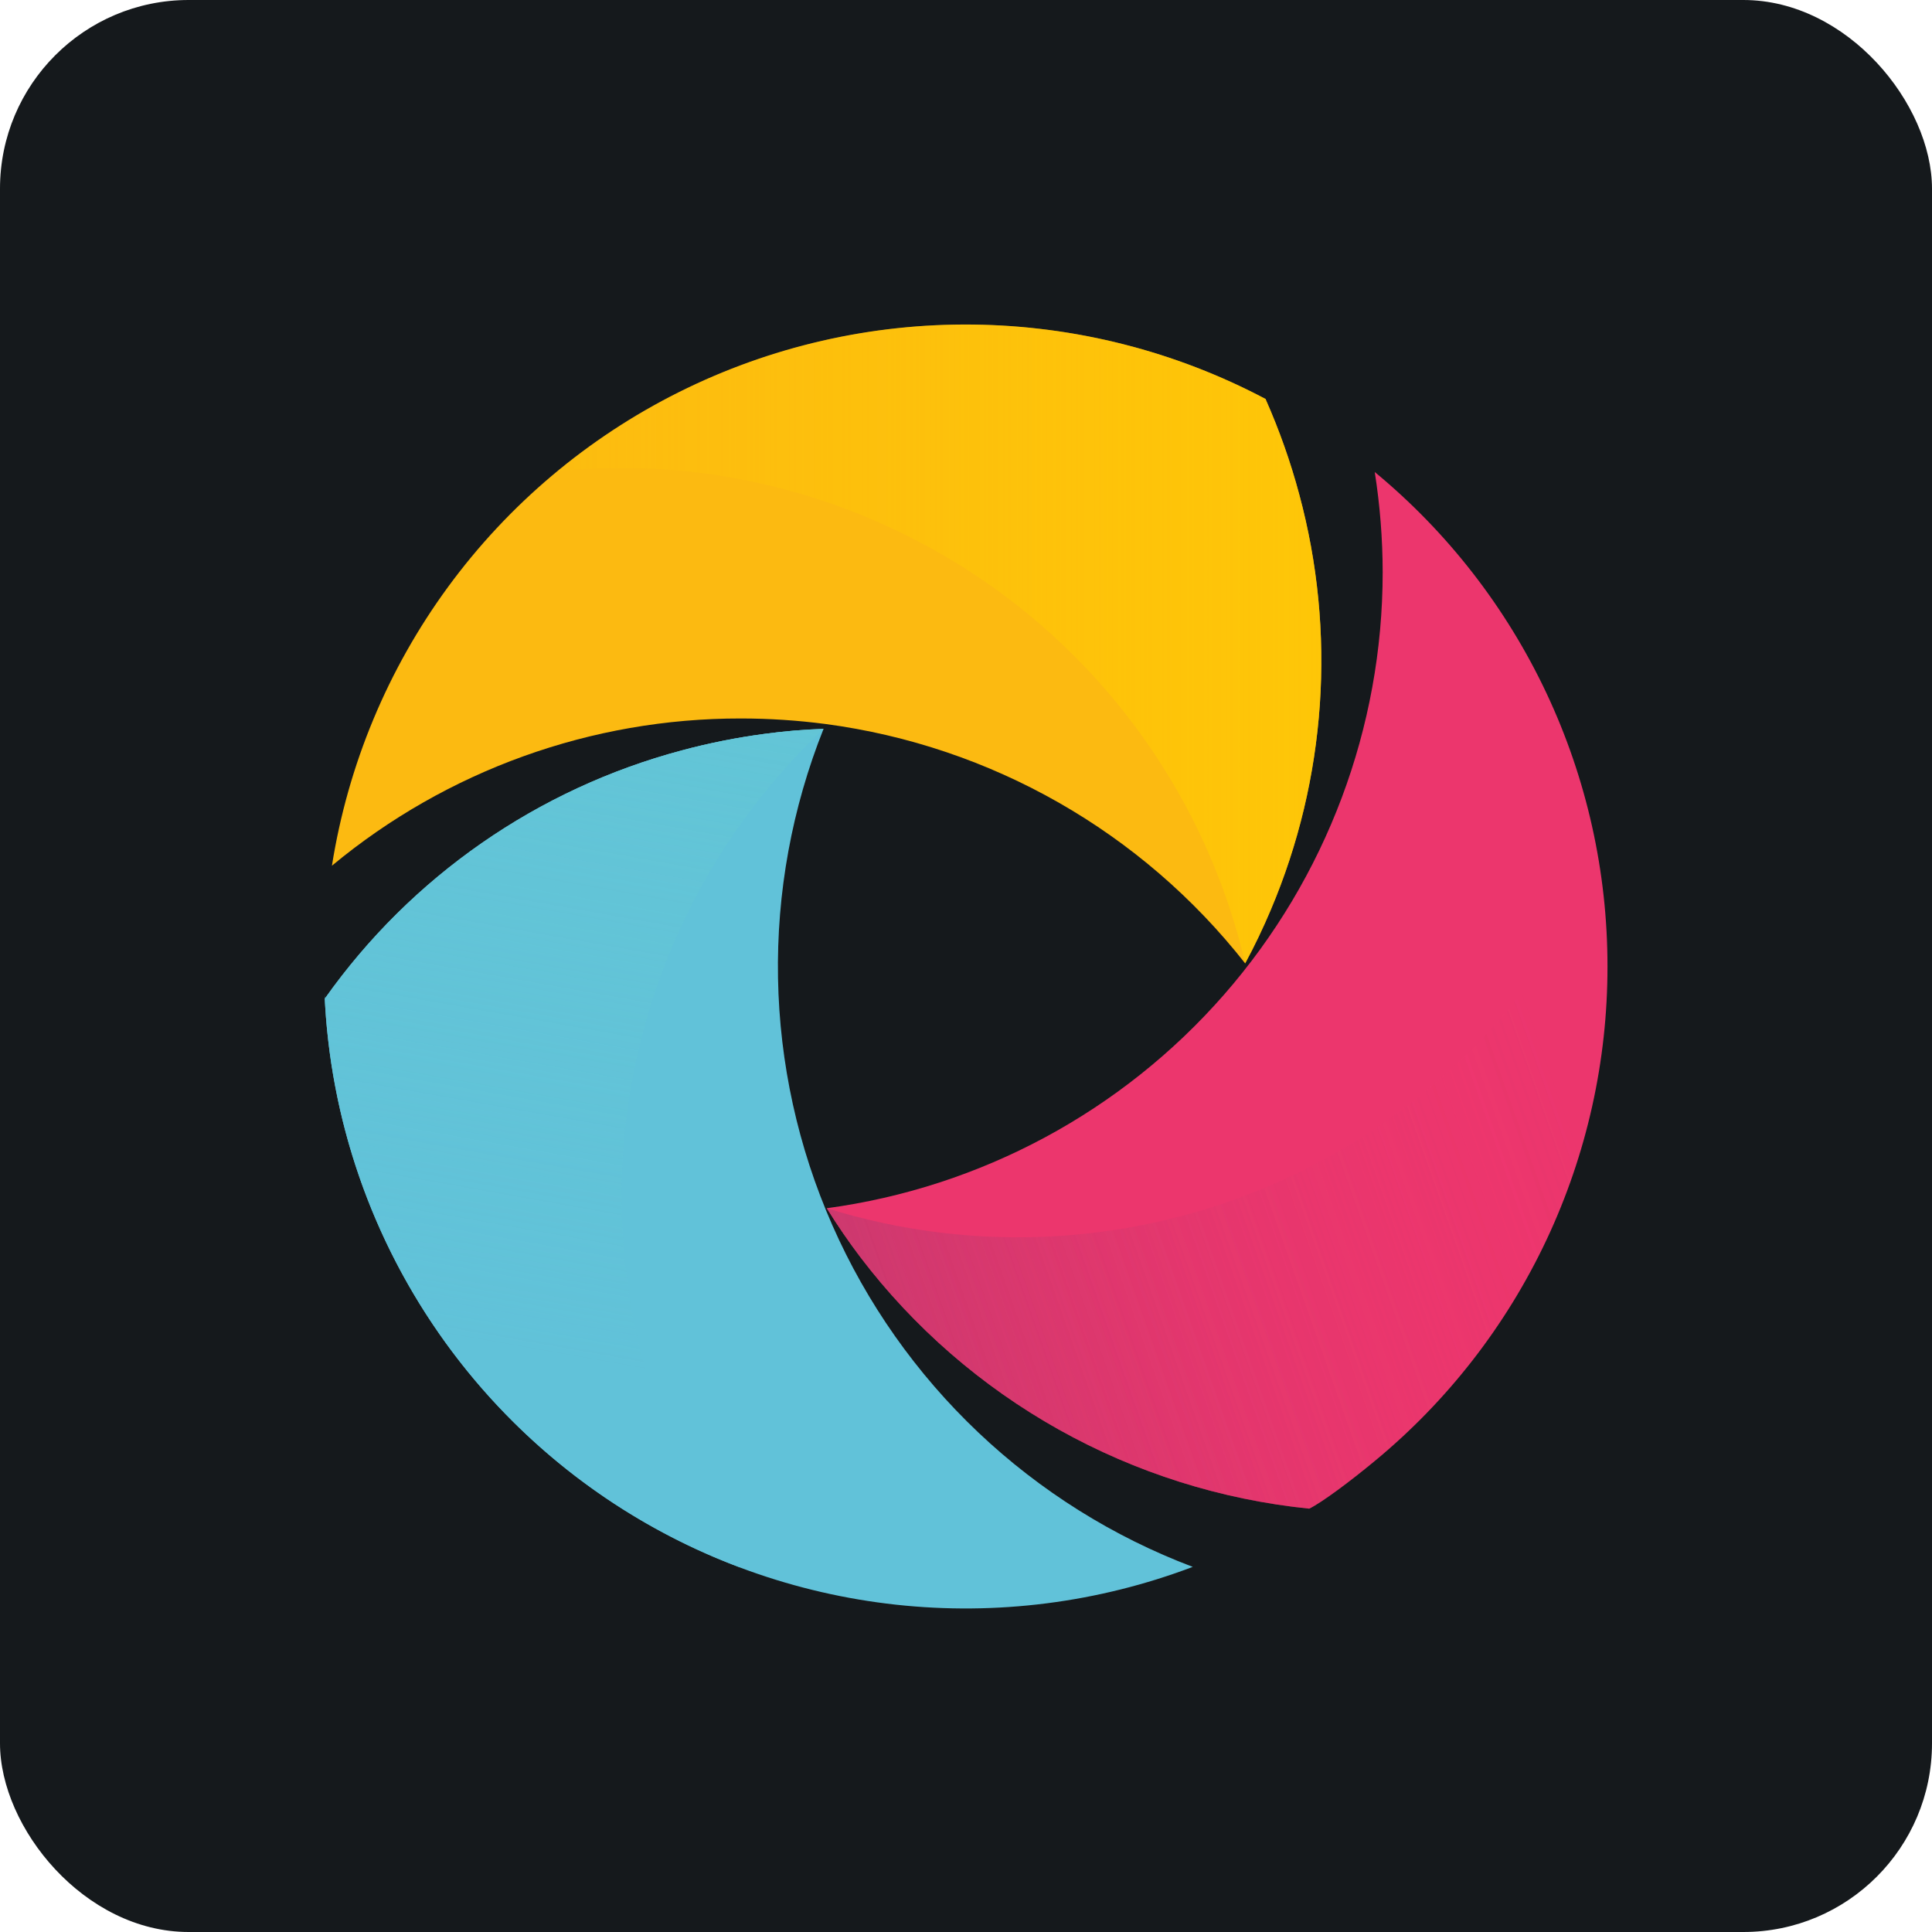 <svg width="48" height="48" viewBox="0 0 256 256" 
        fill="none" xmlns="http://www.w3.org/2000/svg" xmlns:xlink="http://www.w3.org/1999/xlink" version="1.1">
        <defs>
            <linearGradient id="icon_0_linearGradient1" x1="209.347" y1="151.446" x2="81.113" y2="196.843" gradientUnits="userSpaceOnUse">
<stop stop-color="#EE376D" stop-opacity="0"/>
<stop offset="0.14" stop-color="#E9376D" stop-opacity="0.06"/>
<stop offset="0.37" stop-color="#DB386E" stop-opacity="0.22"/>
<stop offset="0.68" stop-color="#C6396F" stop-opacity="0.48"/>
<stop offset="1" stop-color="#AB3B70" stop-opacity="0.8"/>
</linearGradient>
<linearGradient id="icon_0_linearGradient2" x1="99.117" y1="184.149" x2="135.152" y2="-19.233" gradientUnits="userSpaceOnUse">
<stop stop-color="#65C9D3" stop-opacity="0"/>
<stop offset="1" stop-color="#65C9D3"/>
</linearGradient>
<linearGradient id="icon_0_linearGradient3" x1="43" y1="128.098" x2="213.025" y2="128.098" gradientUnits="userSpaceOnUse">
<stop stop-color="#FFCA04" stop-opacity="0"/>
<stop offset="0.1" stop-color="#FFCA04" stop-opacity="0.07"/>
<stop offset="0.31" stop-color="#FFCA04" stop-opacity="0.25"/>
<stop offset="0.59" stop-color="#FFCA04" stop-opacity="0.54"/>
<stop offset="0.95" stop-color="#FFCA04" stop-opacity="0.94"/>
<stop offset="1" stop-color="#FFCA04"/>
</linearGradient>
<linearGradient id="icon_0_linearGradient4" x1="209.347" y1="151.446" x2="81.113" y2="196.843" gradientUnits="userSpaceOnUse">
<stop stop-color="#EE376D" stop-opacity="0"/>
<stop offset="0.14" stop-color="#E9376D" stop-opacity="0.06"/>
<stop offset="0.37" stop-color="#DB386E" stop-opacity="0.22"/>
<stop offset="0.68" stop-color="#C6396F" stop-opacity="0.48"/>
<stop offset="1" stop-color="#AB3B70" stop-opacity="0.8"/>
</linearGradient>
        </defs>
        
            <g transform="translate(0, 0)">
                <svg width="256" height="256" title="Appium" viewBox="0 0 256 256" fill="none" xmlns="http://www.w3.org/2000/svg" id="appium">
<style>
#appium {
    rect {fill: #15191C}

    @media (prefers-color-scheme: light) {
        rect {fill: #F4F2ED}
    }
}
</style>
<rect width="256" height="256" rx="25" fill="#15191C"/>
<path d="M168.386 120.56C167.366 122.981 166.235 125.346 164.991 127.654C151.3 110.227 131.337 98.842 109.367 95.932C105.653 95.447 101.912 95.203 98.167 95.202C78.381 95.172 59.209 102.075 43.983 114.71C46.099 101.349 51.373 88.686 59.367 77.773C67.361 66.86 77.845 58.012 89.945 51.965C102.047 45.919 115.416 42.847 128.943 43.006C142.469 43.165 155.763 46.55 167.719 52.879V52.937C169.52 57.003 171.003 61.202 172.154 65.498C177.087 83.757 175.761 103.143 168.386 120.56Z" fill="#FCBA11"/>
<path d="M158.043 207.622C145.508 212.369 132.029 214.084 118.705 212.627C105.381 211.171 92.591 206.585 81.377 199.244C70.164 191.902 60.845 182.013 54.182 170.383C47.519 158.754 43.7 145.713 43.037 132.327L43.068 132.285C54.509 116.139 71.245 104.511 90.368 99.422C93.985 98.452 97.661 97.72 101.373 97.23C103.969 96.88 106.553 96.663 109.125 96.579C104.941 107.072 102.89 118.294 103.091 129.589C103.292 140.884 105.742 152.026 110.297 162.364C114.852 172.701 121.421 182.028 129.621 189.799C137.821 197.57 147.486 203.629 158.054 207.622H158.043Z" fill="#61C2D9"/>
<path d="M213 128.07C213.012 140.591 210.252 152.961 204.918 164.29C199.584 175.619 191.809 185.626 182.15 193.595C178.902 196.286 175.181 199.066 173.479 199.902C161.812 198.716 150.514 195.147 140.284 189.415C130.054 183.684 121.11 175.912 114.007 166.582C112.431 164.504 110.947 162.343 109.556 160.097C129.951 157.341 148.655 147.282 162.199 131.787C175.743 116.292 183.209 96.41 183.212 75.83C183.206 71.381 182.854 66.939 182.161 62.544C191.815 70.516 199.586 80.525 204.918 91.853C210.25 103.182 213.01 115.549 213 128.07Z" fill="#EC366D"/>
<path d="M213 128.075C213.012 140.597 210.252 152.966 204.918 164.295C199.584 175.624 191.809 185.632 182.15 193.601C178.902 196.291 175.181 199.066 173.484 199.907C161.818 198.722 150.52 195.154 140.29 189.423C130.06 183.692 121.116 175.922 114.012 166.593C112.436 164.515 110.952 162.353 109.561 160.107C129.209 166.224 150.409 165.01 169.23 156.689C188.051 148.369 203.218 133.506 211.917 114.857L211.965 114.763C212.653 119.167 212.999 123.617 213 128.075Z" fill="url(#icon_0_linearGradient1)" style="mix-blend-mode:multiply"/>
<path d="M82.458 154.268C81.531 173.311 87.009 192.116 98.02 207.68C82.391 201.807 68.838 191.461 59.053 177.933C49.269 164.404 43.685 148.294 43 131.612C43 131.833 43.042 132.064 43.063 132.29C54.504 116.144 71.24 104.516 90.363 99.427C93.979 98.457 97.656 97.725 101.368 97.236C103.964 96.885 106.548 96.668 109.12 96.584C93.131 111.659 83.583 132.327 82.469 154.274L82.458 154.268Z" fill="#61C2D9"/>
<path d="M82.458 154.268C81.531 173.311 87.009 192.116 98.02 207.68C82.391 201.807 68.838 191.461 59.053 177.933C49.269 164.404 43.685 148.294 43 131.612C43 131.833 43.042 132.064 43.063 132.29C54.504 116.144 71.24 104.516 90.363 99.427C93.979 98.457 97.656 97.725 101.368 97.236C103.964 96.885 106.548 96.668 109.12 96.584C93.131 111.659 83.583 132.327 82.469 154.274L82.458 154.268Z" fill="url(#icon_0_linearGradient2)" style="mix-blend-mode:multiply"/>
<path d="M168.386 120.56C167.366 122.981 166.235 125.346 164.991 127.654C159.948 106.072 146.668 87.315 127.987 75.388C124.826 73.38 121.538 71.579 118.143 69.996C104.351 63.533 89.069 60.917 73.913 62.423C86.859 51.746 102.676 45.142 119.371 43.444C136.065 41.747 152.889 45.032 167.718 52.884V52.942C169.52 57.008 171.003 61.207 172.154 65.503C177.086 83.76 175.76 103.144 168.386 120.56Z" fill="url(#icon_0_linearGradient3)" style="mix-blend-mode:multiply"/>
<path d="M213 128.075C213.012 140.597 210.252 152.966 204.918 164.295C199.584 175.624 191.809 185.632 182.15 193.601C178.902 196.291 175.181 199.066 173.484 199.907C161.818 198.722 150.52 195.154 140.29 189.423C130.06 183.692 121.116 175.922 114.012 166.593C112.436 164.515 110.952 162.353 109.561 160.107C129.209 166.224 150.409 165.01 169.23 156.689C188.051 148.369 203.218 133.506 211.917 114.857L211.965 114.763C212.653 119.167 212.999 123.617 213 128.075Z" fill="url(#icon_0_linearGradient4)" style="mix-blend-mode:multiply"/>




</svg>
            </g>
    </svg>